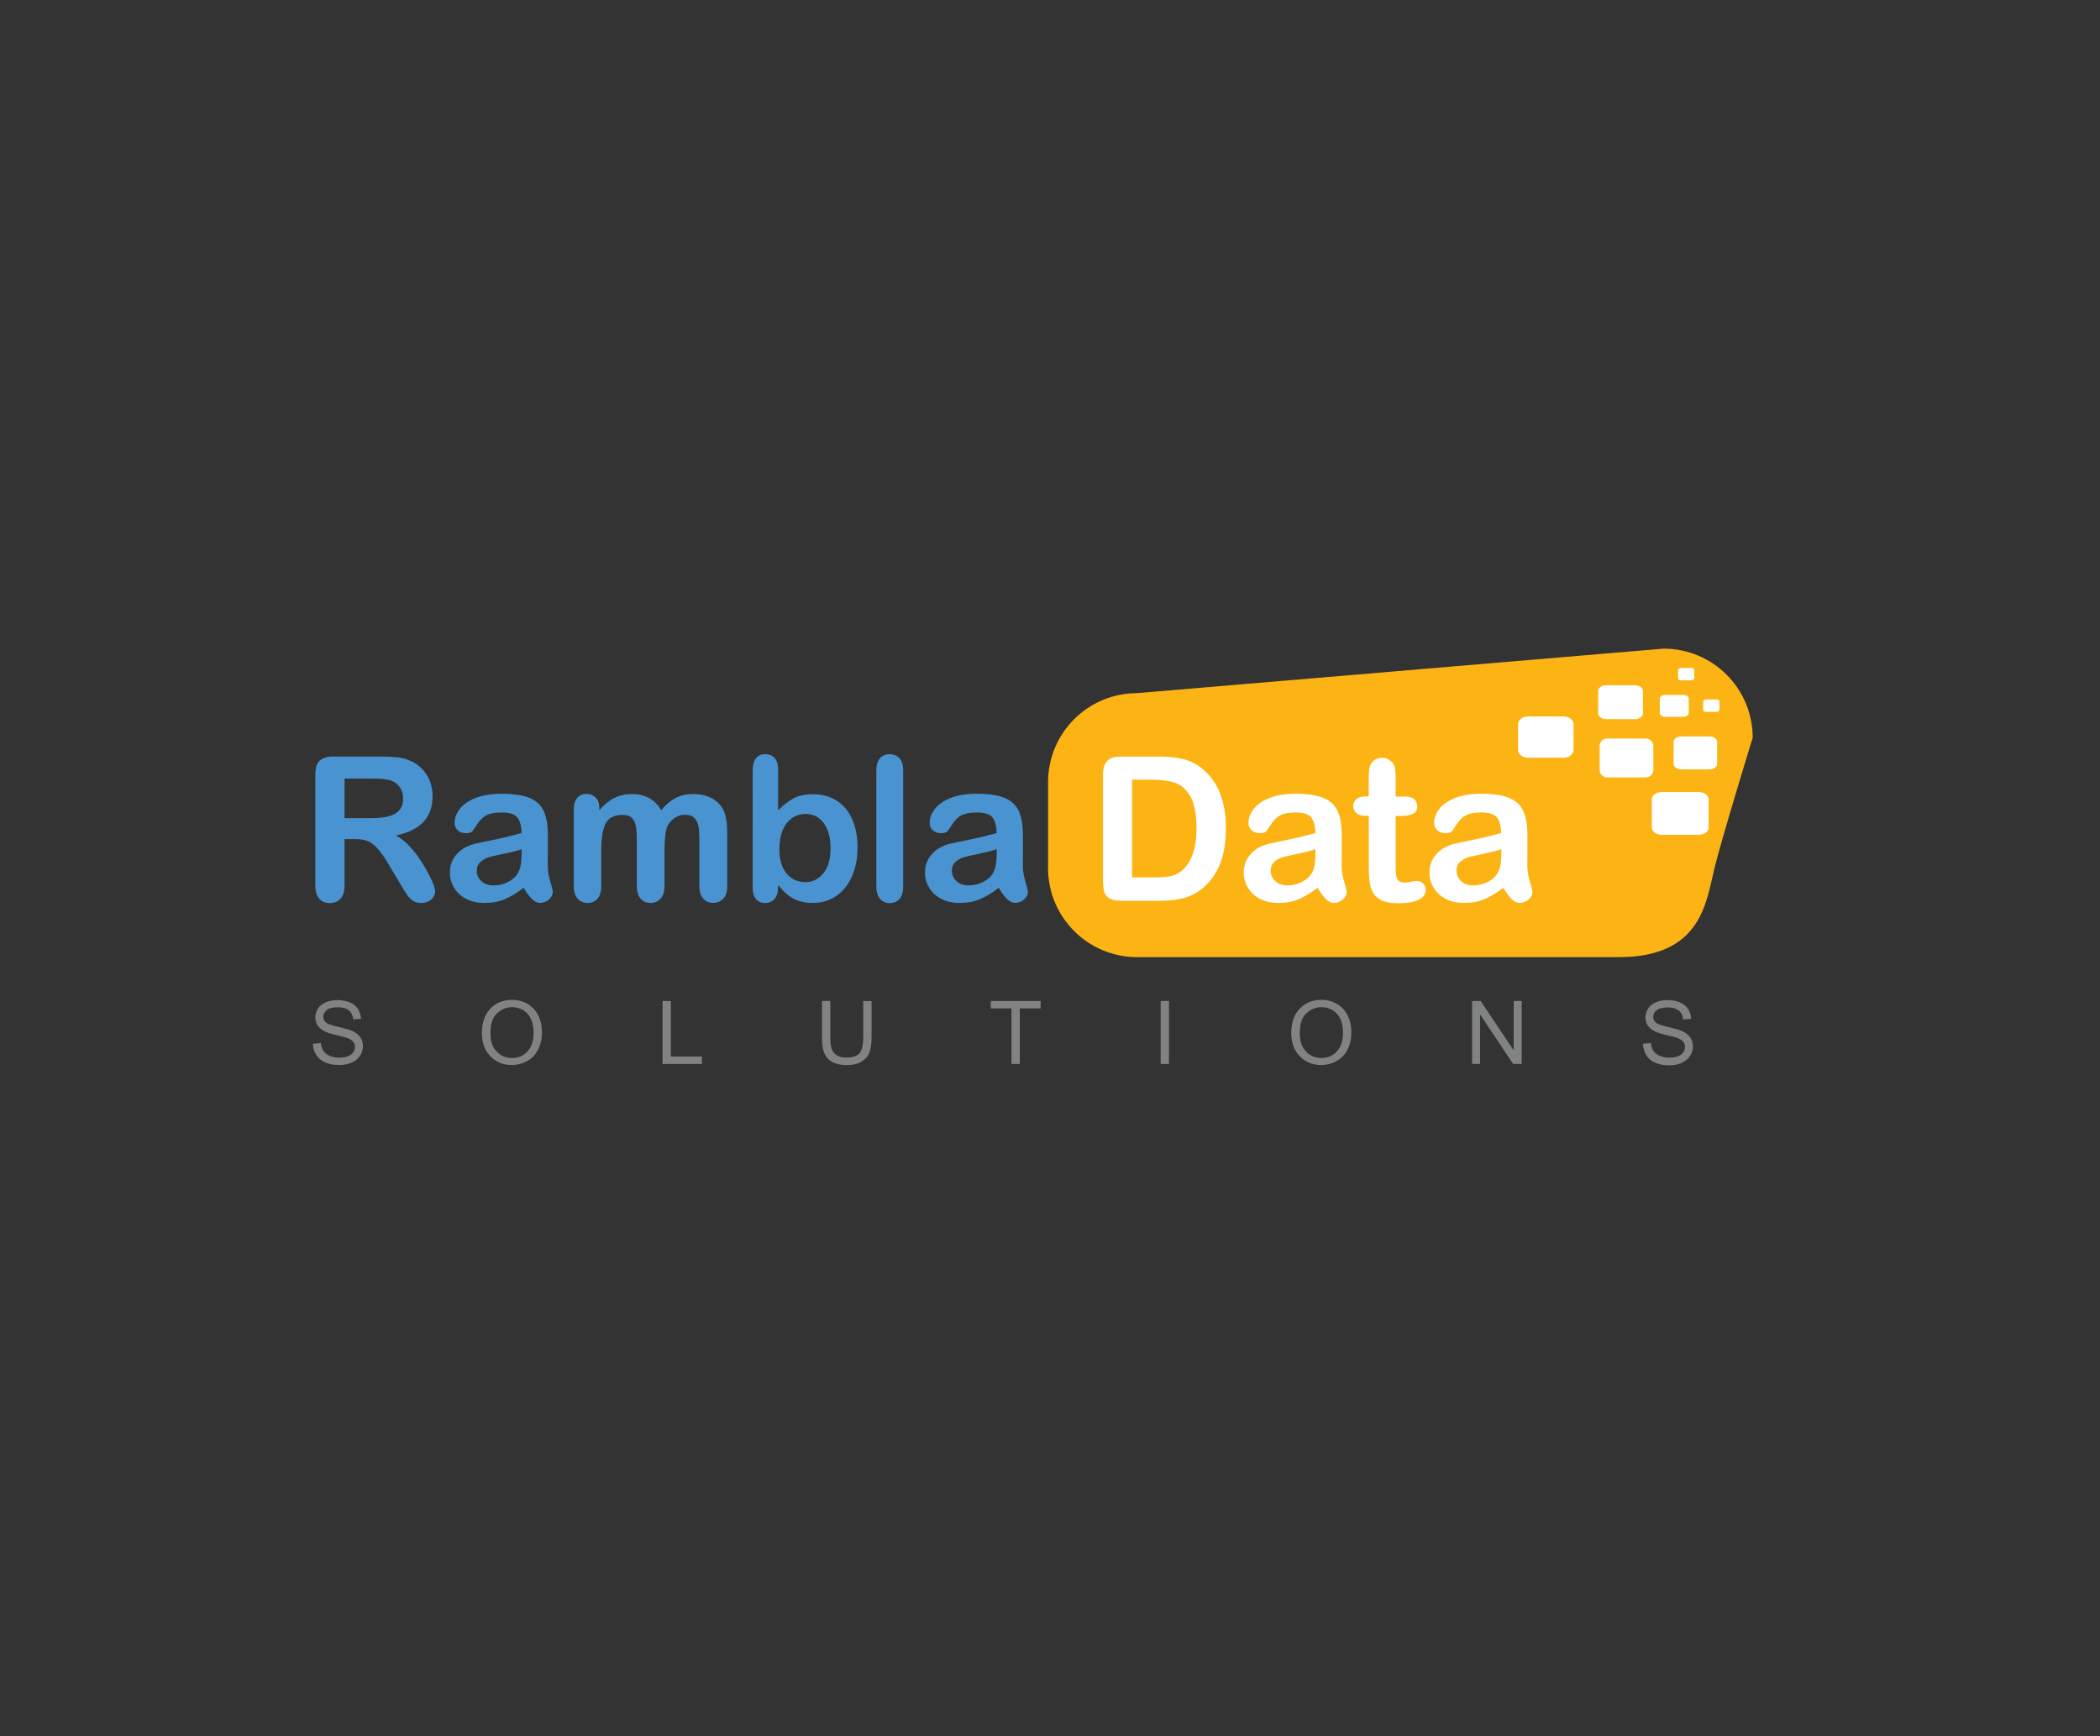 <?xml version="1.0" encoding="utf-8"?>
<!-- Generator: Adobe Illustrator 23.0.1, SVG Export Plug-In . SVG Version: 6.00 Build 0)  -->
<svg version="1.1" id="Layer_1" xmlns="http://www.w3.org/2000/svg" xmlns:xlink="http://www.w3.org/1999/xlink" x="0px" y="0px"
	 viewBox="0 0 260 215" style="enable-background:new 0 0 260 215;" xml:space="preserve">
<rect x="0" y="0" width="260" height="215" fill="#333333" stroke="none"/>
<style type="text/css">
	.st0{fill:#FCB415;}
	.st1{fill:#4994D0;}
	.st2{fill:#FFFFFF;}
	.st3{fill:#818282;}
</style>
<g>
	<g>
		<path class="st0" d="M212.27,107.49c-1.01,4.09-1.55,11.03-11.81,11.03h-59.67c-6.1,0-11.03-4.94-11.03-11.03V96.86
			c0-6.1,4.94-11.03,11.03-11.03l65.18-5.51c6.1,0,11.03,4.94,11.03,11.03C217,91.35,213.29,103.39,212.27,107.49z"/>
	</g>
	<g>
		<path class="st1" d="M43.93,103.9h-1.27v5.73c0,0.76-0.17,1.31-0.5,1.66c-0.33,0.35-0.77,0.54-1.31,0.54
			c-0.57,0-1.03-0.18-1.33-0.56c-0.32-0.38-0.48-0.92-0.48-1.64V95.9c0-0.78,0.17-1.34,0.53-1.69c0.35-0.35,0.92-0.53,1.69-0.53
			h5.88c0.81,0,1.5,0.04,2.08,0.1c0.57,0.07,1.1,0.21,1.55,0.42c0.56,0.23,1.05,0.57,1.48,1.01c0.43,0.44,0.76,0.94,0.98,1.53
			c0.22,0.59,0.33,1.2,0.33,1.84c0,1.33-0.38,2.39-1.12,3.19c-0.75,0.79-1.88,1.36-3.41,1.69c0.64,0.34,1.26,0.84,1.83,1.5
			c0.59,0.66,1.1,1.37,1.56,2.13c0.46,0.75,0.82,1.43,1.08,2.03c0.26,0.6,0.38,1.01,0.38,1.25c0,0.23-0.07,0.46-0.22,0.7
			s-0.35,0.42-0.61,0.55c-0.26,0.13-0.56,0.2-0.9,0.2c-0.4,0-0.75-0.1-1.03-0.28c-0.28-0.2-0.51-0.43-0.71-0.72s-0.46-0.72-0.81-1.3
			l-1.44-2.41c-0.51-0.88-0.98-1.55-1.39-2.02c-0.4-0.46-0.82-0.78-1.25-0.95C45.09,103.98,44.57,103.9,43.93,103.9z M46,96.41
			h-3.34v4.9h3.24c0.87,0,1.6-0.07,2.19-0.22s1.04-0.4,1.36-0.77c0.31-0.35,0.46-0.86,0.46-1.49c0-0.49-0.12-0.93-0.38-1.31
			s-0.6-0.66-1.05-0.84C48.06,96.49,47.23,96.41,46,96.41z"/>
		<path class="st1" d="M64.83,109.94c-0.81,0.62-1.58,1.09-2.33,1.41c-0.75,0.32-1.59,0.46-2.53,0.46c-0.86,0-1.6-0.17-2.25-0.5
			c-0.65-0.34-1.14-0.79-1.49-1.37c-0.35-0.57-0.53-1.2-0.53-1.87c0-0.9,0.29-1.69,0.87-2.32c0.57-0.64,1.37-1.08,2.37-1.3
			c0.21-0.05,0.73-0.16,1.56-0.33s1.55-0.33,2.15-0.46c0.6-0.15,1.25-0.32,1.94-0.51c-0.04-0.88-0.22-1.52-0.53-1.93
			c-0.32-0.4-0.97-0.61-1.94-0.61c-0.84,0-1.48,0.12-1.91,0.35c-0.43,0.23-0.79,0.59-1.1,1.06c-0.31,0.48-0.51,0.78-0.65,0.93
			c-0.12,0.15-0.39,0.22-0.81,0.22c-0.38,0-0.7-0.12-0.97-0.35c-0.27-0.24-0.4-0.55-0.4-0.92c0-0.59,0.21-1.15,0.62-1.7
			c0.42-0.55,1.06-1,1.93-1.37c0.88-0.35,1.97-0.54,3.27-0.54c1.45,0,2.6,0.17,3.45,0.51c0.83,0.34,1.43,0.89,1.77,1.64
			c0.34,0.75,0.51,1.73,0.51,2.97c0,0.78,0,1.44,0,1.98c0,0.54-0.01,1.15-0.01,1.81c0,0.62,0.1,1.27,0.31,1.95
			c0.21,0.67,0.31,1.11,0.31,1.31c0,0.34-0.16,0.65-0.48,0.93c-0.32,0.28-0.68,0.42-1.09,0.42c-0.34,0-0.67-0.16-1.01-0.48
			C65.55,111.02,65.19,110.55,64.83,109.94z M64.61,105.14c-0.49,0.18-1.2,0.37-2.13,0.56s-1.58,0.34-1.93,0.44
			c-0.35,0.1-0.7,0.28-1.03,0.55c-0.32,0.27-0.49,0.65-0.49,1.14c0,0.5,0.2,0.93,0.57,1.28s0.88,0.53,1.49,0.53
			c0.66,0,1.26-0.15,1.82-0.43c0.56-0.29,0.97-0.66,1.22-1.11c0.31-0.5,0.45-1.33,0.45-2.48v-0.48H64.61z"/>
		<path class="st1" d="M82.27,105.31v4.41c0,0.7-0.16,1.22-0.48,1.56c-0.32,0.35-0.73,0.53-1.26,0.53c-0.5,0-0.92-0.17-1.22-0.53
			c-0.31-0.35-0.46-0.87-0.46-1.56v-5.29c0-0.83-0.02-1.48-0.09-1.94c-0.06-0.46-0.21-0.84-0.46-1.14s-0.65-0.44-1.2-0.44
			c-1.09,0-1.8,0.38-2.15,1.12c-0.34,0.75-0.51,1.82-0.51,3.21v4.48c0,0.68-0.16,1.21-0.46,1.56c-0.31,0.35-0.72,0.53-1.23,0.53
			c-0.5,0-0.92-0.17-1.23-0.53c-0.32-0.35-0.48-0.87-0.48-1.56v-9.49c0-0.62,0.15-1.1,0.43-1.43c0.29-0.33,0.67-0.49,1.14-0.49
			c0.45,0,0.83,0.15,1.14,0.45c0.31,0.31,0.45,0.72,0.45,1.26v0.32c0.57-0.68,1.2-1.2,1.84-1.52c0.66-0.33,1.38-0.49,2.19-0.49
			c0.83,0,1.55,0.17,2.15,0.5c0.6,0.33,1.1,0.83,1.48,1.5c0.56-0.68,1.16-1.19,1.8-1.52c0.64-0.33,1.34-0.49,2.13-0.49
			c0.9,0,1.69,0.18,2.35,0.54c0.66,0.35,1.15,0.87,1.47,1.53c0.28,0.6,0.43,1.54,0.43,2.83v6.49c0,0.7-0.16,1.22-0.48,1.56
			c-0.32,0.35-0.73,0.53-1.26,0.53c-0.5,0-0.92-0.17-1.23-0.53c-0.32-0.35-0.48-0.87-0.48-1.56v-5.58c0-0.71-0.02-1.28-0.09-1.71
			s-0.22-0.79-0.49-1.09c-0.27-0.29-0.67-0.44-1.22-0.44c-0.44,0-0.86,0.13-1.25,0.39s-0.7,0.61-0.92,1.05
			C82.39,102.91,82.27,103.9,82.27,105.31z"/>
		<path class="st1" d="M96.34,95.28v5.07c0.62-0.65,1.26-1.15,1.91-1.49c0.65-0.34,1.45-0.51,2.41-0.51c1.1,0,2.06,0.26,2.9,0.78
			s1.48,1.28,1.93,2.27c0.45,0.99,0.68,2.17,0.68,3.53c0,1-0.12,1.93-0.38,2.76c-0.26,0.83-0.62,1.56-1.11,2.19
			c-0.49,0.61-1.08,1.09-1.77,1.43c-0.7,0.34-1.45,0.5-2.3,0.5c-0.51,0-0.99-0.06-1.44-0.18c-0.45-0.12-0.83-0.28-1.15-0.48
			c-0.32-0.2-0.59-0.4-0.81-0.61s-0.51-0.53-0.88-0.95v0.33c0,0.62-0.15,1.1-0.45,1.42c-0.31,0.32-0.68,0.48-1.15,0.48
			c-0.46,0-0.84-0.16-1.12-0.48c-0.28-0.32-0.42-0.79-0.42-1.42V95.43c0-0.67,0.13-1.19,0.4-1.53c0.27-0.34,0.65-0.51,1.14-0.51
			c0.51,0,0.9,0.16,1.19,0.49C96.2,94.21,96.34,94.67,96.34,95.28z M96.49,105.14c0,1.32,0.31,2.33,0.9,3.04
			c0.6,0.71,1.39,1.06,2.38,1.06c0.83,0,1.55-0.37,2.16-1.09c0.6-0.72,0.9-1.76,0.9-3.12c0-0.88-0.12-1.62-0.38-2.26
			s-0.61-1.12-1.08-1.47c-0.46-0.34-1-0.51-1.61-0.51c-0.64,0-1.2,0.17-1.69,0.51c-0.5,0.34-0.88,0.84-1.17,1.49
			C96.63,103.46,96.49,104.25,96.49,105.14z"/>
		<path class="st1" d="M108.5,109.81V95.4c0-0.66,0.15-1.17,0.44-1.5c0.29-0.34,0.7-0.51,1.2-0.51c0.5,0,0.9,0.17,1.22,0.5
			c0.32,0.33,0.46,0.84,0.46,1.52v14.4c0,0.67-0.16,1.17-0.46,1.52c-0.32,0.34-0.72,0.5-1.21,0.5c-0.49,0-0.88-0.17-1.19-0.53
			C108.66,110.94,108.5,110.46,108.5,109.81z"/>
		<path class="st1" d="M123.65,109.94c-0.81,0.62-1.58,1.09-2.33,1.41c-0.75,0.32-1.59,0.46-2.53,0.46c-0.86,0-1.6-0.17-2.25-0.5
			c-0.65-0.34-1.14-0.79-1.49-1.37c-0.35-0.57-0.53-1.2-0.53-1.87c0-0.9,0.29-1.69,0.87-2.32c0.57-0.64,1.37-1.08,2.37-1.3
			c0.21-0.05,0.73-0.16,1.56-0.33c0.83-0.17,1.55-0.33,2.15-0.46c0.6-0.15,1.25-0.32,1.94-0.51c-0.04-0.88-0.22-1.52-0.53-1.93
			c-0.32-0.4-0.97-0.61-1.94-0.61c-0.84,0-1.48,0.12-1.91,0.35c-0.43,0.23-0.79,0.59-1.1,1.06s-0.51,0.78-0.65,0.93
			c-0.12,0.15-0.39,0.22-0.81,0.22c-0.38,0-0.7-0.12-0.97-0.35c-0.27-0.24-0.4-0.55-0.4-0.92c0-0.59,0.21-1.15,0.62-1.7
			c0.42-0.55,1.06-1,1.93-1.37c0.88-0.35,1.97-0.54,3.27-0.54c1.45,0,2.6,0.17,3.45,0.51c0.83,0.34,1.43,0.89,1.77,1.64
			c0.34,0.75,0.51,1.73,0.51,2.97c0,0.78,0,1.44,0,1.98c0,0.54-0.01,1.15-0.01,1.81c0,0.62,0.1,1.27,0.31,1.95
			c0.21,0.67,0.31,1.11,0.31,1.31c0,0.34-0.16,0.65-0.48,0.93c-0.32,0.28-0.68,0.42-1.09,0.42c-0.34,0-0.67-0.16-1.01-0.48
			C124.38,111.02,124.02,110.55,123.65,109.94z M123.43,105.14c-0.49,0.18-1.2,0.37-2.13,0.56s-1.58,0.34-1.93,0.44
			s-0.7,0.28-1.03,0.55c-0.32,0.27-0.49,0.65-0.49,1.14c0,0.5,0.2,0.93,0.57,1.28s0.88,0.53,1.49,0.53c0.66,0,1.26-0.15,1.82-0.43
			c0.56-0.29,0.97-0.66,1.22-1.11c0.31-0.5,0.45-1.33,0.45-2.48v-0.48H123.43z"/>
		<path class="st2" d="M138.76,93.69h4.7c1.22,0,2.27,0.11,3.15,0.34c0.88,0.23,1.67,0.65,2.38,1.28c1.86,1.59,2.79,4.01,2.79,7.25
			c0,1.08-0.1,2.05-0.28,2.93s-0.48,1.69-0.87,2.39c-0.39,0.71-0.89,1.34-1.49,1.91c-0.48,0.43-1,0.77-1.56,1.04
			c-0.56,0.26-1.17,0.44-1.83,0.55c-0.65,0.11-1.39,0.16-2.21,0.16h-4.7c-0.66,0-1.15-0.1-1.48-0.29c-0.33-0.2-0.55-0.48-0.65-0.84
			c-0.1-0.37-0.15-0.83-0.15-1.41V95.93c0-0.78,0.17-1.34,0.53-1.69C137.41,93.86,137.97,93.69,138.76,93.69z M140.16,96.55v12.1
			h2.74c0.6,0,1.08-0.01,1.42-0.05c0.34-0.04,0.7-0.11,1.06-0.24c0.37-0.13,0.68-0.32,0.95-0.55c1.21-1.03,1.81-2.79,1.81-5.28
			c0-1.76-0.27-3.08-0.79-3.96c-0.53-0.88-1.19-1.43-1.97-1.67c-0.78-0.24-1.72-0.35-2.82-0.35h-2.39V96.55z"/>
		<path class="st2" d="M163.12,109.94c-0.81,0.62-1.58,1.09-2.33,1.41c-0.75,0.32-1.59,0.46-2.53,0.46c-0.86,0-1.6-0.17-2.25-0.5
			s-1.14-0.79-1.49-1.37c-0.35-0.57-0.53-1.2-0.53-1.87c0-0.9,0.29-1.69,0.87-2.32c0.57-0.64,1.37-1.08,2.37-1.3
			c0.21-0.05,0.73-0.16,1.56-0.33c0.83-0.17,1.55-0.33,2.15-0.46c0.6-0.15,1.25-0.32,1.94-0.51c-0.04-0.88-0.22-1.52-0.53-1.93
			c-0.32-0.4-0.97-0.61-1.94-0.61c-0.84,0-1.48,0.12-1.91,0.35c-0.43,0.23-0.79,0.59-1.1,1.06c-0.31,0.46-0.51,0.78-0.65,0.93
			c-0.12,0.15-0.39,0.22-0.81,0.22c-0.37,0-0.7-0.12-0.97-0.35c-0.27-0.24-0.4-0.55-0.4-0.92c0-0.59,0.21-1.15,0.62-1.7
			s1.06-1,1.93-1.37c0.88-0.35,1.97-0.54,3.27-0.54c1.45,0,2.6,0.17,3.45,0.51c0.84,0.34,1.43,0.89,1.77,1.64
			c0.34,0.75,0.51,1.73,0.51,2.97c0,0.78,0,1.44,0,1.98c0,0.54-0.01,1.15-0.01,1.81c0,0.62,0.1,1.27,0.31,1.95
			c0.21,0.67,0.31,1.11,0.31,1.31c0,0.34-0.16,0.65-0.48,0.93c-0.32,0.28-0.68,0.42-1.09,0.42c-0.34,0-0.67-0.16-1.01-0.48
			C163.84,111.02,163.5,110.55,163.12,109.94z M162.9,105.14c-0.49,0.18-1.2,0.37-2.13,0.56c-0.93,0.2-1.58,0.34-1.93,0.44
			s-0.7,0.28-1.03,0.55c-0.33,0.27-0.49,0.65-0.49,1.14c0,0.5,0.2,0.93,0.57,1.28s0.88,0.53,1.49,0.53c0.66,0,1.26-0.15,1.82-0.43
			c0.55-0.29,0.97-0.66,1.22-1.11c0.31-0.5,0.45-1.33,0.45-2.48v-0.48H162.9z"/>
		<path class="st2" d="M169.09,98.62h0.37v-1.99c0-0.54,0.01-0.95,0.05-1.26c0.02-0.31,0.11-0.56,0.23-0.78
			c0.13-0.23,0.32-0.42,0.56-0.55c0.24-0.15,0.51-0.21,0.82-0.21c0.43,0,0.81,0.16,1.15,0.48c0.23,0.21,0.37,0.46,0.43,0.77
			s0.1,0.73,0.1,1.3v2.26h1.22c0.46,0,0.83,0.11,1.08,0.33c0.24,0.22,0.37,0.51,0.37,0.86c0,0.45-0.17,0.76-0.53,0.94
			c-0.35,0.18-0.86,0.27-1.52,0.27h-0.62v6.11c0,0.51,0.01,0.92,0.05,1.2c0.04,0.28,0.13,0.51,0.29,0.68s0.42,0.26,0.77,0.26
			c0.2,0,0.45-0.04,0.79-0.1c0.33-0.07,0.59-0.1,0.78-0.1c0.27,0,0.51,0.11,0.72,0.32s0.32,0.48,0.32,0.79
			c0,0.54-0.29,0.94-0.88,1.22c-0.59,0.28-1.42,0.43-2.52,0.43c-1.04,0-1.82-0.17-2.36-0.53c-0.54-0.35-0.89-0.83-1.05-1.45
			c-0.17-0.61-0.24-1.44-0.24-2.47v-6.38h-0.44c-0.48,0-0.84-0.11-1.1-0.34c-0.26-0.23-0.38-0.51-0.38-0.87s0.13-0.64,0.39-0.86
			C168.2,98.73,168.59,98.62,169.09,98.62z"/>
		<path class="st2" d="M186.11,109.94c-0.81,0.62-1.58,1.09-2.33,1.41c-0.75,0.32-1.59,0.46-2.53,0.46c-0.86,0-1.6-0.17-2.25-0.5
			s-1.14-0.79-1.49-1.37c-0.35-0.57-0.53-1.2-0.53-1.87c0-0.9,0.29-1.69,0.87-2.32c0.57-0.64,1.37-1.08,2.37-1.3
			c0.21-0.05,0.73-0.16,1.56-0.33s1.55-0.33,2.15-0.46c0.6-0.15,1.25-0.32,1.94-0.51c-0.04-0.88-0.22-1.52-0.53-1.93
			c-0.32-0.4-0.97-0.61-1.94-0.61c-0.84,0-1.48,0.12-1.91,0.35c-0.43,0.23-0.79,0.59-1.1,1.06c-0.31,0.46-0.51,0.78-0.65,0.93
			c-0.12,0.15-0.39,0.22-0.81,0.22c-0.37,0-0.7-0.12-0.97-0.35c-0.27-0.24-0.4-0.55-0.4-0.92c0-0.59,0.21-1.15,0.62-1.7
			c0.42-0.55,1.06-1,1.93-1.37c0.88-0.35,1.97-0.54,3.27-0.54c1.45,0,2.6,0.17,3.45,0.51c0.84,0.34,1.43,0.89,1.77,1.64
			c0.34,0.75,0.51,1.73,0.51,2.97c0,0.78,0,1.44,0,1.98c0,0.54-0.01,1.15-0.01,1.81c0,0.62,0.1,1.27,0.31,1.95
			c0.21,0.67,0.31,1.11,0.31,1.31c0,0.34-0.16,0.65-0.48,0.93c-0.32,0.28-0.68,0.42-1.09,0.42c-0.34,0-0.67-0.16-1.01-0.48
			C186.85,111.02,186.49,110.55,186.11,109.94z M185.91,105.14c-0.49,0.18-1.2,0.37-2.13,0.56c-0.93,0.2-1.58,0.34-1.93,0.44
			c-0.35,0.1-0.7,0.28-1.03,0.55s-0.49,0.65-0.49,1.14c0,0.5,0.2,0.93,0.57,1.28s0.88,0.53,1.49,0.53c0.66,0,1.26-0.15,1.82-0.43
			c0.55-0.29,0.97-0.66,1.22-1.11c0.31-0.5,0.45-1.33,0.45-2.48v-0.48H185.91z"/>
	</g>
	<g>
		<path class="st2" d="M204.7,95.35c0,0.51-0.43,0.92-0.95,0.92h-4.75c-0.53,0-0.95-0.42-0.95-0.92v-2.98
			c0-0.51,0.43-0.92,0.95-0.92h4.75c0.53,0,0.95,0.42,0.95,0.92V95.35z"/>
	</g>
	<g>
		<path class="st2" d="M194.82,92.85c0,0.54-0.55,0.98-1.21,0.98h-4.44c-0.67,0-1.22-0.44-1.22-0.98V89.7
			c0-0.54,0.55-0.98,1.22-0.98h4.44c0.67,0,1.21,0.44,1.21,0.98V92.85z"/>
	</g>
	<g>
		<path class="st2" d="M203.41,88.35c0,0.39-0.44,0.7-0.98,0.7h-3.58c-0.54,0-0.98-0.32-0.98-0.7v-2.79c0-0.39,0.44-0.7,0.98-0.7
			h3.58c0.54,0,0.98,0.32,0.98,0.7V88.35z"/>
	</g>
	<g>
		<path class="st2" d="M209.08,88.31c0,0.24-0.28,0.45-0.64,0.45h-2.3c-0.34,0-0.64-0.2-0.64-0.45v-1.8c0-0.24,0.28-0.45,0.64-0.45
			h2.3c0.34,0,0.64,0.2,0.64,0.45V88.31z"/>
	</g>
	<g>
		<path class="st2" d="M209.77,83.98c0,0.13-0.16,0.26-0.35,0.26h-1.31c-0.2,0-0.35-0.11-0.35-0.26v-1.01
			c0-0.13,0.16-0.26,0.35-0.26h1.31c0.2,0,0.35,0.11,0.35,0.26V83.98z"/>
	</g>
	<g>
		<path class="st2" d="M212.6,94.59c0,0.38-0.43,0.68-0.95,0.68h-3.49c-0.53,0-0.95-0.31-0.95-0.68v-2.72
			c0-0.38,0.43-0.68,0.95-0.68h3.49c0.53,0,0.95,0.31,0.95,0.68V94.59z"/>
	</g>
	<g>
		<path class="st2" d="M211.54,102.49c0,0.49-0.56,0.88-1.25,0.88h-4.53c-0.68,0-1.25-0.39-1.25-0.88v-3.53
			c0-0.49,0.56-0.88,1.25-0.88h4.53c0.68,0,1.25,0.39,1.25,0.88V102.49z"/>
	</g>
	<g>
		<path class="st3" d="M38.74,129.25l0.98-0.09c0.05,0.39,0.15,0.71,0.32,0.97s0.43,0.45,0.78,0.61s0.76,0.23,1.2,0.23
			c0.39,0,0.75-0.06,1.04-0.17c0.31-0.12,0.53-0.28,0.67-0.48s0.22-0.43,0.22-0.67c0-0.24-0.07-0.46-0.21-0.64
			c-0.13-0.17-0.38-0.34-0.71-0.46c-0.21-0.09-0.67-0.21-1.39-0.38s-1.22-0.33-1.5-0.49c-0.37-0.2-0.65-0.44-0.83-0.72
			c-0.18-0.29-0.27-0.61-0.27-0.97c0-0.39,0.11-0.76,0.33-1.1c0.22-0.34,0.55-0.6,0.98-0.78s0.9-0.27,1.43-0.27
			c0.57,0,1.09,0.1,1.53,0.28s0.78,0.46,1.01,0.82c0.23,0.37,0.37,0.77,0.38,1.23l-0.97,0.05c-0.05-0.49-0.23-0.87-0.54-1.11
			c-0.31-0.26-0.76-0.38-1.36-0.38c-0.62,0-1.08,0.11-1.37,0.34c-0.28,0.23-0.43,0.5-0.43,0.83c0,0.28,0.1,0.51,0.31,0.7
			c0.2,0.18,0.72,0.37,1.55,0.56c0.83,0.2,1.42,0.35,1.72,0.5c0.45,0.21,0.79,0.48,1,0.79c0.21,0.32,0.33,0.67,0.33,1.09
			s-0.12,0.81-0.35,1.17c-0.23,0.37-0.57,0.65-1.03,0.86c-0.45,0.21-0.94,0.31-1.5,0.31c-0.71,0-1.3-0.1-1.77-0.31
			c-0.48-0.21-0.86-0.51-1.12-0.93C38.89,130.24,38.75,129.77,38.74,129.25z"/>
		<path class="st3" d="M59.66,127.95c0-1.3,0.35-2.31,1.04-3.04c0.7-0.73,1.59-1.1,2.69-1.1c0.72,0,1.37,0.17,1.94,0.51
			s1.01,0.82,1.32,1.44c0.31,0.61,0.45,1.32,0.45,2.09c0,0.79-0.16,1.5-0.48,2.13c-0.32,0.62-0.77,1.1-1.36,1.42
			c-0.59,0.32-1.22,0.48-1.89,0.48c-0.73,0-1.39-0.17-1.97-0.53s-1.01-0.84-1.32-1.45C59.78,129.28,59.66,128.64,59.66,127.95z
			 M60.72,127.98c0,0.94,0.26,1.69,0.76,2.22c0.5,0.54,1.14,0.81,1.91,0.81c0.78,0,1.42-0.27,1.92-0.82
			c0.5-0.55,0.76-1.32,0.76-2.32c0-0.64-0.11-1.19-0.32-1.66c-0.21-0.48-0.53-0.84-0.94-1.1c-0.42-0.26-0.88-0.39-1.39-0.39
			c-0.73,0-1.36,0.26-1.88,0.76C60.99,125.96,60.72,126.8,60.72,127.98z"/>
		<path class="st3" d="M82.03,131.75v-7.8h1.03v6.88h3.84v0.92H82.03z"/>
		<path class="st3" d="M106.88,123.96h1.03v4.51c0,0.78-0.09,1.41-0.27,1.87c-0.17,0.46-0.5,0.83-0.97,1.12s-1.08,0.43-1.82,0.43
			c-0.73,0-1.33-0.12-1.8-0.38c-0.46-0.26-0.79-0.61-0.99-1.1c-0.2-0.48-0.29-1.12-0.29-1.95v-4.51h1.03v4.5
			c0,0.67,0.06,1.17,0.2,1.5c0.12,0.32,0.34,0.57,0.65,0.75s0.68,0.26,1.12,0.26c0.76,0,1.3-0.17,1.62-0.51
			c0.32-0.34,0.49-1,0.49-1.98V123.96z"/>
		<path class="st3" d="M125.23,131.75v-6.88h-2.57v-0.92h6.18v0.92h-2.58v6.88H125.23z"/>
		<path class="st3" d="M143.7,131.75v-7.8h1.03v7.8H143.7z"/>
		<path class="st3" d="M159.87,127.95c0-1.3,0.34-2.31,1.04-3.04c0.7-0.73,1.59-1.1,2.69-1.1c0.72,0,1.37,0.17,1.94,0.51
			s1.01,0.82,1.32,1.44c0.31,0.61,0.45,1.32,0.45,2.09c0,0.79-0.16,1.5-0.48,2.13s-0.77,1.1-1.36,1.42s-1.22,0.48-1.89,0.48
			c-0.73,0-1.39-0.17-1.97-0.53c-0.57-0.35-1.01-0.84-1.32-1.45C159.99,129.28,159.87,128.64,159.87,127.95z M160.93,127.98
			c0,0.94,0.26,1.69,0.76,2.22s1.14,0.81,1.91,0.81c0.78,0,1.42-0.27,1.92-0.82c0.5-0.55,0.76-1.32,0.76-2.32
			c0-0.64-0.11-1.19-0.32-1.66c-0.21-0.48-0.53-0.84-0.94-1.1c-0.42-0.26-0.88-0.39-1.39-0.39c-0.73,0-1.36,0.26-1.88,0.76
			C161.19,125.96,160.93,126.8,160.93,127.98z"/>
		<path class="st3" d="M182.26,131.75v-7.8h1.06l4.09,6.12v-6.12h0.99v7.8h-1.06l-4.09-6.13v6.13H182.26z"/>
		<path class="st3" d="M203.41,129.25l0.98-0.09c0.05,0.39,0.16,0.71,0.32,0.97c0.17,0.26,0.43,0.45,0.78,0.61
			c0.35,0.16,0.76,0.23,1.2,0.23c0.39,0,0.75-0.06,1.04-0.17c0.31-0.12,0.53-0.28,0.67-0.48c0.15-0.21,0.22-0.43,0.22-0.67
			c0-0.24-0.07-0.46-0.21-0.64s-0.38-0.34-0.7-0.46c-0.21-0.09-0.67-0.21-1.39-0.38s-1.22-0.33-1.5-0.49
			c-0.38-0.2-0.65-0.44-0.83-0.72c-0.18-0.29-0.27-0.61-0.27-0.97c0-0.39,0.11-0.76,0.33-1.1c0.22-0.34,0.55-0.6,0.98-0.78
			c0.43-0.18,0.9-0.27,1.43-0.27c0.57,0,1.09,0.1,1.53,0.28s0.78,0.46,1.01,0.82c0.24,0.37,0.37,0.77,0.38,1.23l-0.99,0.07
			c-0.05-0.49-0.23-0.87-0.54-1.11c-0.31-0.24-0.76-0.38-1.36-0.38c-0.62,0-1.08,0.11-1.37,0.34c-0.29,0.23-0.43,0.5-0.43,0.83
			c0,0.28,0.1,0.51,0.31,0.7c0.2,0.18,0.72,0.37,1.55,0.56c0.84,0.2,1.42,0.35,1.72,0.5c0.45,0.21,0.79,0.48,1,0.79
			c0.22,0.32,0.33,0.7,0.33,1.11c0,0.42-0.12,0.81-0.35,1.17c-0.23,0.37-0.57,0.65-1.03,0.86c-0.44,0.21-0.94,0.31-1.5,0.31
			c-0.71,0-1.3-0.1-1.77-0.31c-0.48-0.21-0.86-0.51-1.12-0.93C203.57,130.24,203.43,129.77,203.41,129.25z"/>
	</g>
	<g>
		<path class="st2" d="M212.88,87.88c0,0.15-0.16,0.26-0.35,0.26h-1.31c-0.2,0-0.35-0.11-0.35-0.26v-1.01
			c0-0.13,0.16-0.26,0.35-0.26h1.31c0.2,0,0.35,0.11,0.35,0.26V87.88z"/>
	</g>
</g>
</svg>
